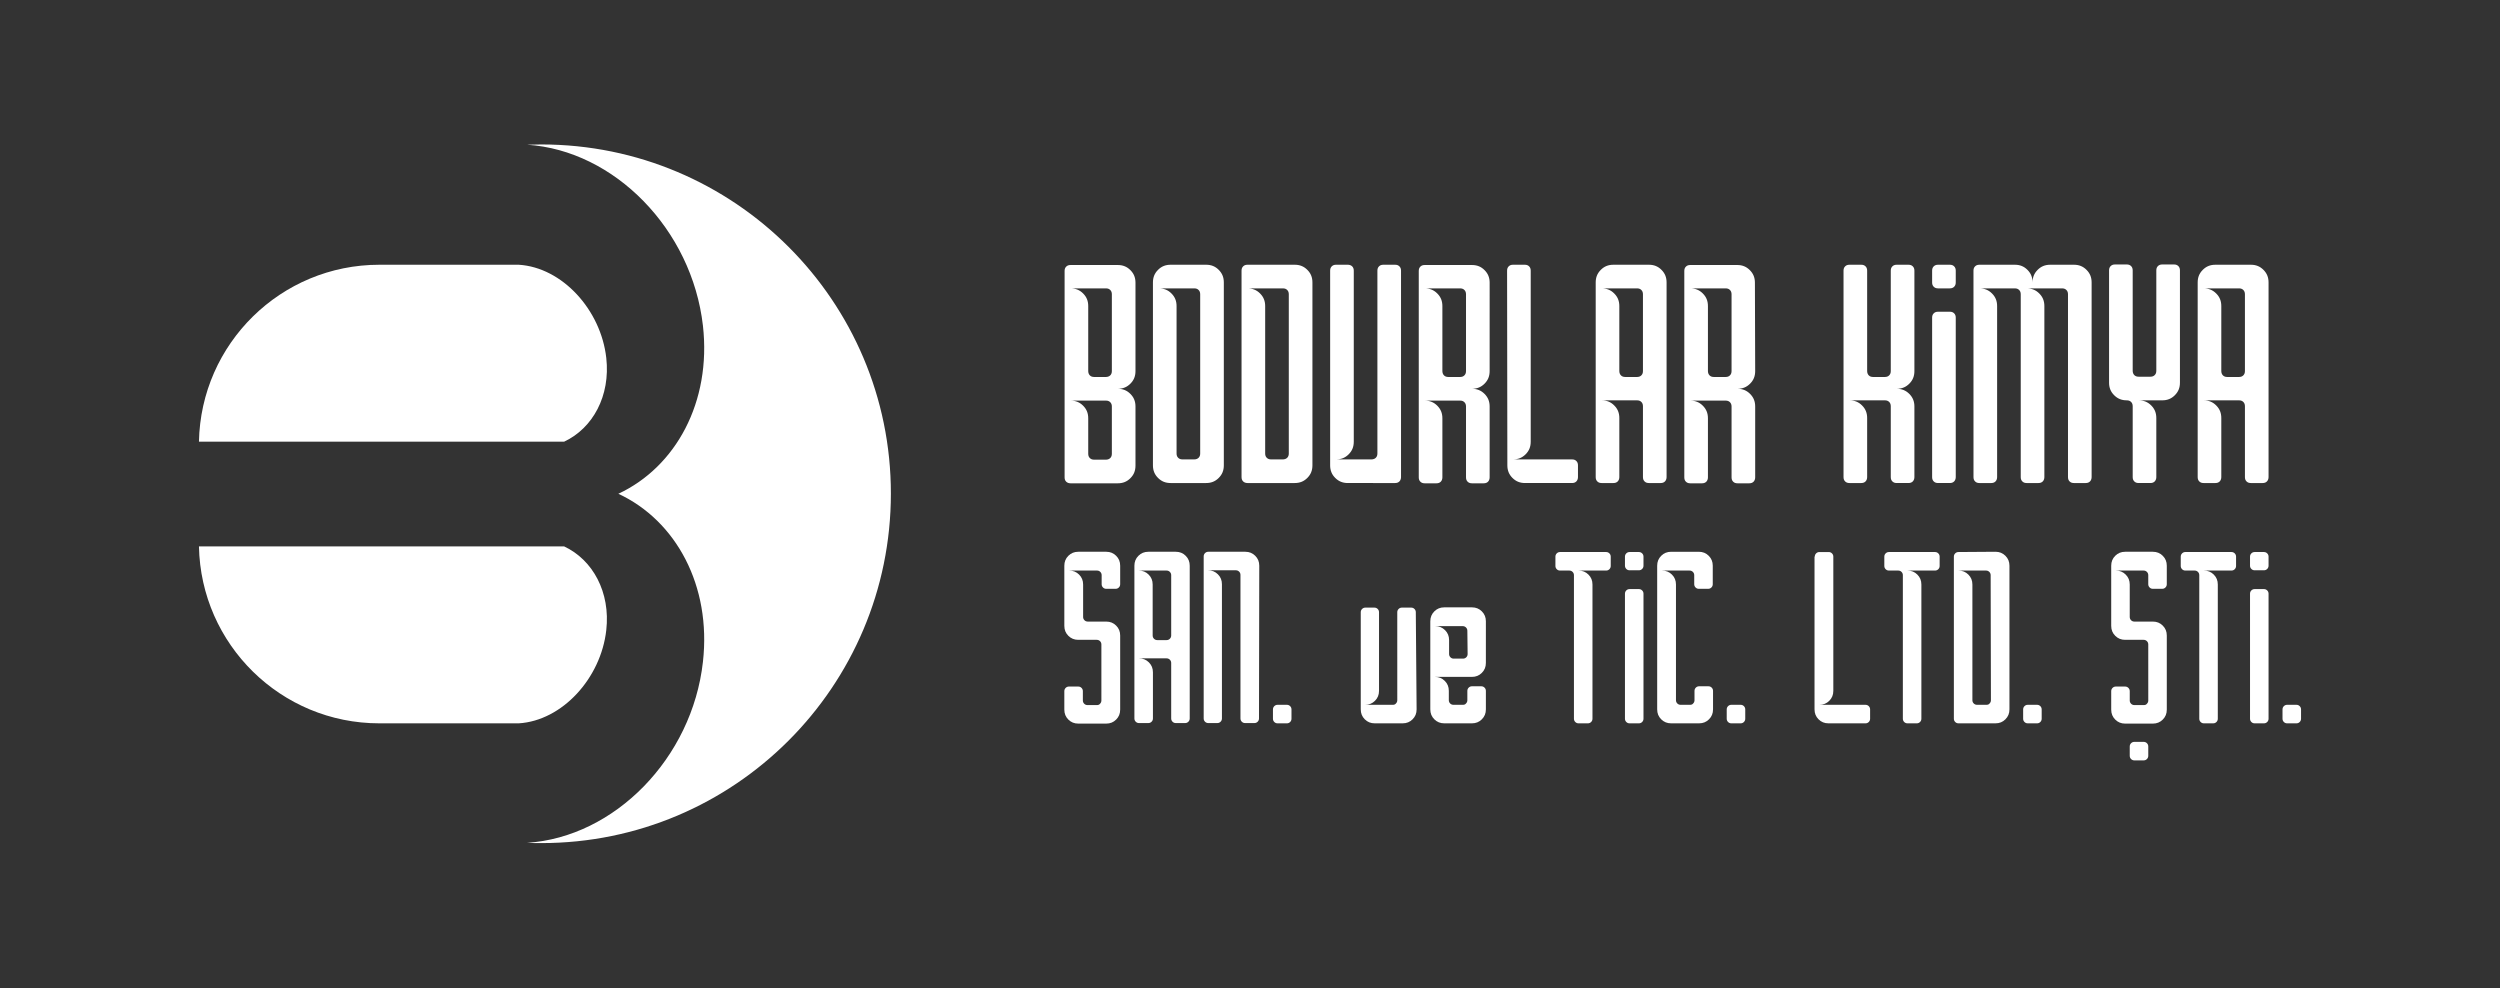 <?xml version="1.0" encoding="utf-8"?>
<!-- Generator: Adobe Illustrator 25.2.1, SVG Export Plug-In . SVG Version: 6.00 Build 0)  -->
<svg version="1.1" id="Layer_1" xmlns="http://www.w3.org/2000/svg" xmlns:xlink="http://www.w3.org/1999/xlink" x="0px" y="0px"
	 viewBox="0 0 931.1 368" style="enable-background:new 0 0 931.1 368;" xml:space="preserve">
<rect x="0" y="0" width="931.1" height="368" fill="#333333" stroke="none"/>
<style type="text/css">
	.st0{fill:#FFFFFF;}
</style>
<g>
	<path class="st0" d="M201.6,53.8c-1.8,0-3.6,0.1-5.3,0.1c32.5,2.1,61.4,31.5,65.5,67.4c3.2,28.4-10.1,52.6-31.5,62.6
		c21.5,10,34.7,34.3,31.5,62.6c-4,35.9-32.9,65.3-65.5,67.4c1.8,0.1,3.6,0.1,5.3,0.1c71.9,0,130.2-58.3,130.2-130.2
		C331.8,112.1,273.5,53.8,201.6,53.8"/>
	<g>
		<path class="st0" d="M193.2,269.4c16.2-1,30.6-16.8,32.6-34.7c1.6-14.1-5-26.2-15.7-31.2H74.1c0.7,36.5,30.5,65.9,67.2,65.9
			C141.3,269.4,193.3,269.4,193.2,269.4"/>
		<path class="st0" d="M210.1,164.5c10.7-5,17.3-17.1,15.7-31.2c-2-17.9-16.4-33.7-32.6-34.7c0.1,0-51.9,0-51.9,0
			c-36.7,0-66.5,29.4-67.2,65.9H210.1z"/>
	</g>
	<g>
		<path class="st0" d="M422.9,138.2c0,1.9-0.6,3.4-1.9,4.7s-2.8,1.9-4.7,1.9c1.9,0,3.4,0.6,4.7,1.9s1.9,2.8,1.9,4.7v22
			c0,1.9-0.6,3.4-1.9,4.7c-1.3,1.3-2.8,1.9-4.7,1.9h-17.6c-0.6,0-1.2-0.2-1.6-0.6s-0.6-0.9-0.6-1.6v-76.9c0-0.7,0.2-1.2,0.6-1.6
			c0.4-0.4,0.9-0.6,1.6-0.6h17.6c1.9,0,3.4,0.6,4.7,1.9c1.3,1.3,1.9,2.8,1.9,4.7L422.9,138.2L422.9,138.2z M414.1,109.6
			c0-0.7-0.2-1.2-0.6-1.6c-0.4-0.4-0.9-0.6-1.6-0.6h-13.2c1.9,0,3.4,0.6,4.7,1.9s1.9,2.8,1.9,4.7v24.2c0,0.6,0.2,1.2,0.6,1.6
			c0.4,0.4,0.9,0.6,1.6,0.6h4.4c0.6,0,1.2-0.2,1.6-0.6c0.4-0.4,0.6-0.9,0.6-1.6V109.6z M414.1,151.4c0-0.7-0.2-1.2-0.6-1.6
			c-0.4-0.4-0.9-0.6-1.6-0.6h-13.2c1.9,0,3.4,0.6,4.7,1.9s1.9,2.8,1.9,4.7v13.2c0,0.7,0.2,1.2,0.6,1.6s0.9,0.6,1.6,0.6h4.4
			c0.6,0,1.2-0.2,1.6-0.6c0.4-0.4,0.6-0.9,0.6-1.6V151.4z"/>
		<path class="st0" d="M449.2,98.6c1.9,0,3.4,0.6,4.7,1.9c1.3,1.3,1.9,2.8,1.9,4.7v68.1c0,1.9-0.6,3.4-1.9,4.7
			c-1.3,1.3-2.8,1.9-4.7,1.9h-13.2c-1.9,0-3.4-0.6-4.7-1.9c-1.3-1.3-1.9-2.8-1.9-4.7v-68.1c0-1.9,0.6-3.4,1.9-4.7
			c1.3-1.3,2.8-1.9,4.7-1.9C436.1,98.6,449.2,98.6,449.2,98.6z M447,109.6c0-0.7-0.2-1.2-0.6-1.6c-0.4-0.4-0.9-0.6-1.6-0.6h-13.2
			c1.9,0,3.4,0.6,4.7,1.9s1.9,2.8,1.9,4.7v54.9c0,0.7,0.2,1.2,0.6,1.6c0.4,0.4,0.9,0.6,1.6,0.6h4.4c0.6,0,1.2-0.2,1.6-0.6
			c0.4-0.4,0.6-0.9,0.6-1.6L447,109.6L447,109.6z"/>
		<path class="st0" d="M482.2,98.6c1.9,0,3.4,0.6,4.7,1.9c1.3,1.3,1.9,2.8,1.9,4.7v68.1c0,1.9-0.6,3.4-1.9,4.7
			c-1.3,1.3-2.8,1.9-4.7,1.9h-17.6c-0.6,0-1.2-0.2-1.6-0.6s-0.6-0.9-0.6-1.6v-76.9c0-0.7,0.2-1.2,0.6-1.6c0.4-0.4,0.9-0.6,1.6-0.6
			L482.2,98.6L482.2,98.6z M480,109.6c0-0.7-0.2-1.2-0.6-1.6c-0.4-0.4-0.9-0.6-1.6-0.6h-13.2c1.9,0,3.4,0.6,4.7,1.9s1.9,2.8,1.9,4.7
			v54.9c0,0.7,0.2,1.2,0.6,1.6c0.4,0.4,0.9,0.6,1.6,0.6h4.4c0.6,0,1.2-0.2,1.6-0.6c0.4-0.4,0.6-0.9,0.6-1.6V109.6z"/>
		<path class="st0" d="M502,98.6c0.6,0,1.2,0.2,1.6,0.6c0.4,0.4,0.6,0.9,0.6,1.6v63.7c0,1.9-0.6,3.4-1.9,4.7s-2.8,1.9-4.7,1.9h13.2
			c0.6,0,1.2-0.2,1.6-0.6c0.4-0.4,0.6-0.9,0.6-1.6v-68.1c0-0.7,0.2-1.2,0.6-1.6c0.4-0.4,0.9-0.6,1.6-0.6h4.4c0.7,0,1.2,0.2,1.6,0.6
			c0.4,0.4,0.6,0.9,0.6,1.6v76.9c0,0.6-0.2,1.2-0.6,1.6s-0.9,0.6-1.6,0.6H502c-1.9,0-3.4-0.6-4.7-1.9c-1.3-1.3-1.9-2.8-1.9-4.7
			v-72.5c0-0.7,0.2-1.2,0.6-1.6c0.4-0.4,0.9-0.6,1.6-0.6H502z"/>
		<path class="st0" d="M554.8,138.2c0,1.9-0.6,3.4-1.9,4.7s-2.8,1.9-4.7,1.9c1.9,0,3.4,0.6,4.7,1.9s1.9,2.8,1.9,4.7v26.4
			c0,0.6-0.2,1.2-0.6,1.6s-0.9,0.6-1.6,0.6h-4.4c-0.7,0-1.2-0.2-1.6-0.6c-0.4-0.4-0.6-0.9-0.6-1.6v-26.4c0-0.7-0.2-1.2-0.6-1.6
			s-0.9-0.6-1.6-0.6h-13.2c1.9,0,3.4,0.6,4.7,1.9s1.9,2.8,1.9,4.7v22c0,0.6-0.2,1.2-0.6,1.6s-0.9,0.6-1.6,0.6h-4.4
			c-0.7,0-1.2-0.2-1.6-0.6s-0.6-0.9-0.6-1.6v-76.9c0-0.7,0.2-1.2,0.6-1.6c0.4-0.4,0.9-0.6,1.6-0.6h17.6c1.9,0,3.4,0.6,4.7,1.9
			c1.3,1.3,1.9,2.8,1.9,4.7L554.8,138.2L554.8,138.2z M546,109.6c0-0.7-0.2-1.2-0.6-1.6c-0.4-0.4-0.9-0.6-1.6-0.6h-13.2
			c1.9,0,3.4,0.6,4.7,1.9s1.9,2.8,1.9,4.7v24.2c0,0.6,0.2,1.2,0.6,1.6s0.9,0.6,1.6,0.6h4.4c0.7,0,1.2-0.2,1.6-0.6
			c0.4-0.4,0.6-0.9,0.6-1.6L546,109.6L546,109.6z"/>
		<path class="st0" d="M561.3,100.8c0-0.7,0.2-1.2,0.6-1.6c0.4-0.4,0.9-0.6,1.6-0.6h4.4c0.7,0,1.2,0.2,1.6,0.6
			c0.4,0.4,0.6,0.9,0.6,1.6v63.7c0,1.9-0.6,3.4-1.9,4.7s-2.8,1.9-4.7,1.9h22c0.7,0,1.2,0.2,1.6,0.6s0.6,0.9,0.6,1.6v4.4
			c0,0.6-0.2,1.2-0.6,1.6s-0.9,0.6-1.6,0.6H568c-1.9,0-3.4-0.6-4.7-1.9c-1.3-1.3-1.9-2.8-1.9-4.7L561.3,100.8L561.3,100.8z"/>
		<path class="st0" d="M614.1,98.6c1.9,0,3.4,0.6,4.7,1.9c1.3,1.3,1.9,2.8,1.9,4.7v72.5c0,0.6-0.2,1.2-0.6,1.6s-0.9,0.6-1.6,0.6
			h-4.4c-0.7,0-1.2-0.2-1.6-0.6c-0.4-0.4-0.6-0.9-0.6-1.6v-26.4c0-0.7-0.2-1.2-0.6-1.6s-0.9-0.6-1.6-0.6h-13.2
			c1.9,0,3.4,0.6,4.7,1.9s1.9,2.8,1.9,4.7v22c0,0.6-0.2,1.2-0.6,1.6s-0.9,0.6-1.6,0.6h-4.4c-0.7,0-1.2-0.2-1.6-0.6s-0.6-0.9-0.6-1.6
			v-72.5c0-1.9,0.6-3.4,1.9-4.7c1.3-1.3,2.8-1.9,4.7-1.9C600.9,98.6,614.1,98.6,614.1,98.6z M611.9,109.6c0-0.7-0.2-1.2-0.6-1.6
			c-0.4-0.4-0.9-0.6-1.6-0.6h-13.2c1.9,0,3.4,0.6,4.7,1.9s1.9,2.8,1.9,4.7v24.2c0,0.6,0.2,1.2,0.6,1.6s0.9,0.6,1.6,0.6h4.4
			c0.7,0,1.2-0.2,1.6-0.6c0.4-0.4,0.6-0.9,0.6-1.6L611.9,109.6L611.9,109.6z"/>
		<path class="st0" d="M653.7,138.2c0,1.9-0.6,3.4-1.9,4.7s-2.8,1.9-4.7,1.9c1.9,0,3.4,0.6,4.7,1.9s1.9,2.8,1.9,4.7v26.4
			c0,0.6-0.2,1.2-0.6,1.6s-0.9,0.6-1.6,0.6h-4.4c-0.7,0-1.2-0.2-1.6-0.6s-0.6-0.9-0.6-1.6v-26.4c0-0.7-0.2-1.2-0.6-1.6
			s-0.9-0.6-1.6-0.6h-13.2c1.9,0,3.4,0.6,4.7,1.9s1.9,2.8,1.9,4.7v22c0,0.6-0.2,1.2-0.6,1.6s-0.9,0.6-1.6,0.6h-4.4
			c-0.7,0-1.2-0.2-1.6-0.6c-0.4-0.4-0.6-0.9-0.6-1.6v-76.9c0-0.7,0.2-1.2,0.6-1.6c0.4-0.4,0.9-0.6,1.6-0.6H647
			c1.9,0,3.4,0.6,4.7,1.9c1.3,1.3,1.9,2.8,1.9,4.7L653.7,138.2L653.7,138.2z M644.9,109.6c0-0.7-0.2-1.2-0.6-1.6
			c-0.4-0.4-0.9-0.6-1.6-0.6h-13.2c1.9,0,3.4,0.6,4.7,1.9s1.9,2.8,1.9,4.7v24.2c0,0.6,0.2,1.2,0.6,1.6s0.9,0.6,1.6,0.6h4.4
			c0.7,0,1.2-0.2,1.6-0.6c0.4-0.4,0.6-0.9,0.6-1.6L644.9,109.6L644.9,109.6z"/>
		<path class="st0" d="M713,177.7c0,0.6-0.2,1.2-0.6,1.6s-0.9,0.6-1.6,0.6h-4.4c-0.7,0-1.2-0.2-1.6-0.6s-0.6-0.9-0.6-1.6v-26.4
			c0-0.7-0.2-1.2-0.6-1.6s-0.9-0.6-1.6-0.6h-13.2c1.9,0,3.4,0.6,4.7,1.9s1.9,2.8,1.9,4.7v22c0,0.6-0.2,1.2-0.6,1.6s-0.9,0.6-1.6,0.6
			h-4.4c-0.7,0-1.2-0.2-1.6-0.6c-0.4-0.4-0.6-0.9-0.6-1.6v-76.9c0-0.7,0.2-1.2,0.6-1.6c0.4-0.4,0.9-0.6,1.6-0.6h4.4
			c0.7,0,1.2,0.2,1.6,0.6c0.4,0.4,0.6,0.9,0.6,1.6v37.4c0,0.6,0.2,1.2,0.6,1.6s0.9,0.6,1.6,0.6h4.4c0.7,0,1.2-0.2,1.6-0.6
			c0.4-0.4,0.6-0.9,0.6-1.6v-37.4c0-0.7,0.2-1.2,0.6-1.6c0.4-0.4,0.9-0.6,1.6-0.6h4.4c0.7,0,1.2,0.2,1.6,0.6
			c0.4,0.4,0.6,0.9,0.6,1.6v37.4c0,1.9-0.6,3.4-1.9,4.7s-2.8,1.9-4.7,1.9c1.9,0,3.4,0.6,4.7,1.9s1.9,2.8,1.9,4.7L713,177.7
			L713,177.7z"/>
		<path class="st0" d="M721.8,179.9c-0.7,0-1.2-0.2-1.6-0.6c-0.4-0.4-0.6-0.9-0.6-1.6v-59.4c0-0.7,0.2-1.2,0.6-1.6
			c0.4-0.4,0.9-0.6,1.6-0.6h4.4c0.7,0,1.2,0.2,1.6,0.6c0.4,0.4,0.6,0.9,0.6,1.6v59.4c0,0.6-0.2,1.2-0.6,1.6s-0.9,0.6-1.6,0.6H721.8z
			"/>
		<path class="st0" d="M735,100.8c0-0.7,0.2-1.2,0.6-1.6c0.4-0.4,0.9-0.6,1.6-0.6h13.2c1.9,0,3.4,0.6,4.7,1.9
			c1.3,1.3,1.9,2.8,1.9,4.7c0-1.9,0.6-3.4,1.9-4.7c1.3-1.3,2.8-1.9,4.7-1.9h8.8c1.9,0,3.4,0.6,4.7,1.9c1.3,1.3,1.9,2.8,1.9,4.7v72.5
			c0,0.6-0.2,1.2-0.6,1.6s-0.9,0.6-1.6,0.6h-4.4c-0.7,0-1.2-0.2-1.6-0.6s-0.6-0.9-0.6-1.6v-68.1c0-0.7-0.2-1.2-0.6-1.6
			c-0.4-0.4-0.9-0.6-1.6-0.6h-13.2c1.9,0,3.4,0.6,4.7,1.9s1.9,2.8,1.9,4.7v63.7c0,0.6-0.2,1.2-0.6,1.6s-0.9,0.6-1.6,0.6h-4.4
			c-0.7,0-1.2-0.2-1.6-0.6c-0.4-0.4-0.6-0.9-0.6-1.6v-68.1c0-0.7-0.2-1.2-0.6-1.6c-0.4-0.4-0.9-0.6-1.6-0.6h-13.2
			c1.9,0,3.4,0.6,4.7,1.9s1.9,2.8,1.9,4.7v63.7c0,0.6-0.2,1.2-0.6,1.6s-0.9,0.6-1.6,0.6h-4.4c-0.7,0-1.2-0.2-1.6-0.6
			s-0.6-0.9-0.6-1.6L735,100.8L735,100.8z"/>
		<path class="st0" d="M803.1,177.7c0,0.6-0.2,1.2-0.6,1.6s-0.9,0.6-1.6,0.6h-4.4c-0.7,0-1.2-0.2-1.6-0.6c-0.4-0.4-0.6-0.9-0.6-1.6
			v-26.4c0-0.7-0.2-1.2-0.6-1.6s-0.9-0.6-1.6-0.6c-1.9,0-3.4-0.6-4.7-1.9c-1.3-1.3-1.9-2.8-1.9-4.7v-41.8c0-0.7,0.2-1.2,0.6-1.6
			c0.4-0.4,0.9-0.6,1.6-0.6h4.4c0.7,0,1.2,0.2,1.6,0.6c0.4,0.4,0.6,0.9,0.6,1.6v37.4c0,0.6,0.2,1.2,0.6,1.6s0.9,0.6,1.6,0.6h4.4
			c0.7,0,1.2-0.2,1.6-0.6c0.4-0.4,0.6-0.9,0.6-1.6v-37.4c0-0.7,0.2-1.2,0.6-1.6c0.4-0.4,0.9-0.6,1.6-0.6h4.4c0.7,0,1.2,0.2,1.6,0.6
			c0.4,0.4,0.6,0.9,0.6,1.6v41.8c0,1.9-0.6,3.4-1.9,4.7s-2.8,1.9-4.7,1.9h-8.8c1.9,0,3.4,0.6,4.7,1.9c1.3,1.3,1.9,2.8,1.9,4.7
			L803.1,177.7L803.1,177.7z"/>
		<path class="st0" d="M838.3,98.6c1.9,0,3.4,0.6,4.7,1.9c1.3,1.3,1.9,2.8,1.9,4.7v72.5c0,0.6-0.2,1.2-0.6,1.6s-0.9,0.6-1.6,0.6
			h-4.4c-0.7,0-1.2-0.2-1.6-0.6c-0.4-0.4-0.6-0.9-0.6-1.6v-26.4c0-0.7-0.2-1.2-0.6-1.6s-0.9-0.6-1.6-0.6h-13.2
			c1.9,0,3.4,0.6,4.7,1.9s1.9,2.8,1.9,4.7v22c0,0.6-0.2,1.2-0.6,1.6s-0.9,0.6-1.6,0.6h-4.4c-0.7,0-1.2-0.2-1.6-0.6s-0.6-0.9-0.6-1.6
			v-72.5c0-1.9,0.6-3.4,1.9-4.7c1.3-1.3,2.8-1.9,4.7-1.9C825.1,98.6,838.3,98.6,838.3,98.6z M836.1,109.6c0-0.7-0.2-1.2-0.6-1.6
			c-0.4-0.4-0.9-0.6-1.6-0.6h-13.2c1.9,0,3.4,0.6,4.7,1.9s1.9,2.8,1.9,4.7v24.2c0,0.6,0.2,1.2,0.6,1.6s0.9,0.6,1.6,0.6h4.4
			c0.7,0,1.2-0.2,1.6-0.6c0.4-0.4,0.6-0.9,0.6-1.6L836.1,109.6L836.1,109.6z"/>
		<path class="st0" d="M412,205.5c1.5,0,2.7,0.5,3.7,1.5c1,1,1.5,2.2,1.5,3.7v6.9c0,0.5-0.2,0.9-0.5,1.2c-0.3,0.3-0.7,0.5-1.2,0.5
			H412c-0.5,0-0.9-0.2-1.2-0.5c-0.3-0.3-0.5-0.7-0.5-1.2v-3.4c0-0.5-0.2-0.9-0.5-1.2c-0.3-0.3-0.7-0.5-1.2-0.5h-10.4
			c1.5,0,2.7,0.5,3.7,1.5s1.5,2.2,1.5,3.7v12.1c0,0.5,0.2,0.9,0.5,1.2s0.7,0.5,1.2,0.5h6.9c1.5,0,2.7,0.5,3.7,1.5
			c1,1,1.5,2.2,1.5,3.7v27.6c0,1.5-0.5,2.7-1.5,3.7s-2.2,1.5-3.7,1.5h-10.4c-1.5,0-2.7-0.5-3.7-1.5c-1-1-1.5-2.2-1.5-3.7v-6.9
			c0-0.5,0.2-0.9,0.5-1.2s0.7-0.5,1.2-0.5h3.5c0.5,0,0.9,0.2,1.2,0.5c0.3,0.3,0.5,0.7,0.5,1.2v3.5c0,0.5,0.2,0.9,0.5,1.2
			c0.3,0.3,0.7,0.5,1.2,0.5h3.5c0.5,0,0.9-0.1,1.2-0.5c0.3-0.3,0.5-0.7,0.5-1.2V240c0-0.5-0.2-0.9-0.5-1.2s-0.7-0.5-1.2-0.5h-6.9
			c-1.5,0-2.7-0.5-3.7-1.5c-1-1-1.5-2.2-1.5-3.7v-22.4c0-1.5,0.5-2.7,1.5-3.7c1-1,2.2-1.5,3.7-1.5L412,205.5L412,205.5z"/>
		<path class="st0" d="M437.9,205.5c1.5,0,2.7,0.5,3.7,1.5c1,1,1.5,2.2,1.5,3.7v56.9c0,0.5-0.2,0.9-0.5,1.2s-0.7,0.5-1.2,0.5h-3.5
			c-0.5,0-0.9-0.2-1.2-0.5c-0.3-0.3-0.5-0.7-0.5-1.2v-20.7c0-0.5-0.2-0.9-0.5-1.2c-0.3-0.3-0.7-0.5-1.2-0.5h-10.3
			c1.5,0,2.7,0.5,3.7,1.5c1,1,1.5,2.2,1.5,3.7v17.2c0,0.5-0.2,0.9-0.5,1.2s-0.7,0.5-1.2,0.5h-3.5c-0.5,0-0.9-0.2-1.2-0.5
			c-0.3-0.3-0.5-0.7-0.5-1.2v-56.9c0-1.5,0.5-2.7,1.5-3.7c1-1,2.2-1.5,3.7-1.5L437.9,205.5L437.9,205.5z M436.2,214.2
			c0-0.5-0.2-0.9-0.5-1.2c-0.3-0.3-0.7-0.5-1.2-0.5h-10.4c1.5,0,2.7,0.5,3.7,1.5s1.5,2.2,1.5,3.7v19c0,0.5,0.2,0.9,0.5,1.2
			c0.3,0.3,0.7,0.5,1.2,0.5h3.5c0.5,0,0.9-0.2,1.2-0.5c0.3-0.3,0.5-0.7,0.5-1.2L436.2,214.2L436.2,214.2z"/>
		<path class="st0" d="M468.9,267.6c0,0.5-0.2,0.9-0.5,1.2s-0.7,0.5-1.2,0.5h-3.5c-0.5,0-0.9-0.2-1.2-0.5c-0.3-0.3-0.5-0.7-0.5-1.2
			v-53.5c0-0.5-0.2-0.9-0.5-1.2c-0.3-0.3-0.7-0.5-1.2-0.5h-10.4c1.5,0,2.7,0.5,3.7,1.5s1.5,2.2,1.5,3.7v50c0,0.5-0.2,0.9-0.5,1.2
			s-0.7,0.5-1.2,0.5H450c-0.5,0-0.9-0.2-1.2-0.5c-0.3-0.3-0.5-0.7-0.5-1.2v-60.4c0-0.5,0.2-0.9,0.5-1.2s0.7-0.5,1.2-0.5h13.8
			c1.5,0,2.7,0.5,3.7,1.5c1,1,1.5,2.2,1.5,3.7L468.9,267.6L468.9,267.6z"/>
		<path class="st0" d="M475.8,269.4c-0.5,0-0.9-0.2-1.2-0.5c-0.3-0.3-0.5-0.7-0.5-1.2v-3.5c0-0.5,0.2-0.9,0.5-1.2
			c0.3-0.3,0.7-0.5,1.2-0.5h3.5c0.5,0,0.9,0.2,1.2,0.5c0.3,0.3,0.5,0.7,0.5,1.2v3.5c0,0.5-0.2,0.9-0.5,1.2s-0.7,0.5-1.2,0.5H475.8z"
			/>
		<path class="st0" d="M527.6,264.2c0,1.5-0.5,2.7-1.5,3.7s-2.2,1.5-3.7,1.5H512c-1.5,0-2.7-0.5-3.7-1.5c-1-1-1.5-2.2-1.5-3.7V228
			c0-0.5,0.2-0.9,0.5-1.2c0.3-0.3,0.7-0.5,1.2-0.5h3.4c0.5,0,0.9,0.2,1.2,0.5c0.3,0.3,0.5,0.7,0.5,1.2v29.3c0,1.5-0.5,2.7-1.5,3.7
			c-1,1-2.2,1.5-3.7,1.5h10.3c0.5,0,0.9-0.1,1.2-0.5c0.3-0.3,0.5-0.7,0.5-1.2V228c0-0.5,0.2-0.9,0.5-1.2c0.3-0.3,0.7-0.5,1.2-0.5
			h3.5c0.5,0,0.9,0.2,1.2,0.5c0.3,0.3,0.5,0.7,0.5,1.2L527.6,264.2L527.6,264.2z"/>
		<path class="st0" d="M553.4,246.9c0,1.5-0.5,2.7-1.5,3.7c-1,1-2.2,1.5-3.7,1.5h-13.8c1.5,0,2.7,0.5,3.7,1.5c1,1,1.5,2.2,1.5,3.7
			v3.5c0,0.5,0.2,0.9,0.5,1.2c0.3,0.3,0.7,0.5,1.2,0.5h3.5c0.5,0,0.9-0.1,1.2-0.5c0.3-0.3,0.5-0.7,0.5-1.2v-3.5
			c0-0.5,0.2-0.9,0.5-1.2s0.7-0.5,1.2-0.5h3.5c0.5,0,0.9,0.2,1.2,0.5c0.3,0.3,0.5,0.7,0.5,1.2v6.9c0,1.5-0.5,2.7-1.5,3.7
			c-1,1-2.2,1.5-3.7,1.5h-10.3c-1.5,0-2.7-0.5-3.7-1.5c-1-1-1.5-2.2-1.5-3.7v-32.8c0-1.5,0.5-2.7,1.5-3.7c1-1,2.2-1.5,3.7-1.5h10.3
			c1.5,0,2.7,0.5,3.7,1.5s1.5,2.2,1.5,3.7L553.4,246.9L553.4,246.9z M546.5,234.9c0-0.5-0.2-0.9-0.5-1.2s-0.7-0.5-1.2-0.5h-10.3
			c1.5,0,2.7,0.5,3.7,1.5c1,1,1.5,2.2,1.5,3.7v5.2c0,0.5,0.2,0.9,0.5,1.2s0.7,0.5,1.2,0.5h3.5c0.5,0,0.9-0.2,1.2-0.5
			c0.3-0.3,0.5-0.7,0.5-1.2L546.5,234.9L546.5,234.9z"/>
		<path class="st0" d="M587.9,269.4c-0.5,0-0.9-0.2-1.2-0.5c-0.3-0.3-0.5-0.7-0.5-1.2v-53.5c0-0.5-0.2-0.9-0.5-1.2
			c-0.3-0.3-0.7-0.5-1.2-0.5H581c-0.5,0-0.9-0.2-1.2-0.5c-0.3-0.3-0.5-0.7-0.5-1.2v-3.5c0-0.5,0.2-0.9,0.5-1.2s0.7-0.5,1.2-0.5h17.2
			c0.5,0,0.9,0.2,1.2,0.5c0.3,0.3,0.5,0.7,0.5,1.2v3.5c0,0.5-0.2,0.9-0.5,1.2s-0.7,0.5-1.2,0.5h-10.3c1.5,0,2.7,0.5,3.7,1.5
			s1.5,2.2,1.5,3.7v50c0,0.5-0.2,0.9-0.5,1.2s-0.7,0.5-1.2,0.5L587.9,269.4L587.9,269.4z"/>
		<path class="st0" d="M606.9,269.4c-0.5,0-0.9-0.2-1.2-0.5c-0.3-0.3-0.5-0.7-0.5-1.2v-46.6c0-0.5,0.2-0.9,0.5-1.2s0.7-0.5,1.2-0.5
			h3.5c0.5,0,0.9,0.2,1.2,0.5c0.3,0.3,0.5,0.7,0.5,1.2v46.6c0,0.5-0.2,0.9-0.5,1.2s-0.7,0.5-1.2,0.5H606.9z"/>
		<path class="st0" d="M622.4,269.4c-1.5,0-2.7-0.5-3.7-1.5c-1-1-1.5-2.2-1.5-3.7v-53.5c0-1.5,0.5-2.7,1.5-3.7c1-1,2.2-1.5,3.7-1.5
			h10.3c1.5,0,2.7,0.5,3.7,1.5c1,1,1.5,2.2,1.5,3.7v6.9c0,0.5-0.2,0.9-0.5,1.2c-0.3,0.3-0.7,0.5-1.2,0.5h-3.5
			c-0.5,0-0.9-0.2-1.2-0.5c-0.3-0.3-0.5-0.7-0.5-1.2v-3.4c0-0.5-0.2-0.9-0.5-1.2c-0.3-0.3-0.7-0.5-1.2-0.5H619
			c1.5,0,2.7,0.5,3.7,1.5s1.5,2.2,1.5,3.7v43.1c0,0.5,0.2,0.9,0.5,1.2c0.3,0.3,0.7,0.5,1.2,0.5h3.5c0.5,0,0.9-0.1,1.2-0.5
			c0.3-0.3,0.5-0.7,0.5-1.2v-3.5c0-0.5,0.2-0.9,0.5-1.2s0.7-0.5,1.2-0.5h3.5c0.5,0,0.9,0.2,1.2,0.5c0.3,0.3,0.5,0.7,0.5,1.2v6.9
			c0,1.5-0.5,2.7-1.5,3.7s-2.2,1.5-3.7,1.5L622.4,269.4L622.4,269.4z"/>
		<path class="st0" d="M644.8,269.4c-0.5,0-0.9-0.2-1.2-0.5c-0.3-0.3-0.5-0.7-0.5-1.2v-3.5c0-0.5,0.2-0.9,0.5-1.2
			c0.3-0.3,0.7-0.5,1.2-0.5h3.5c0.5,0,0.9,0.2,1.2,0.5c0.3,0.3,0.5,0.7,0.5,1.2v3.5c0,0.5-0.2,0.9-0.5,1.2s-0.7,0.5-1.2,0.5H644.8z"
			/>
		<path class="st0" d="M606.9,212.4c-0.5,0-0.9-0.2-1.2-0.5c-0.3-0.3-0.5-0.7-0.5-1.2v-3.4c0-0.5,0.2-0.9,0.5-1.2s0.7-0.5,1.2-0.5
			h3.5c0.5,0,0.9,0.2,1.2,0.5s0.5,0.7,0.5,1.2v3.4c0,0.5-0.2,0.9-0.5,1.2s-0.7,0.5-1.2,0.5H606.9z"/>
		<path class="st0" d="M839.7,212.4c-0.5,0-0.9-0.2-1.2-0.5c-0.3-0.3-0.5-0.7-0.5-1.2v-3.4c0-0.5,0.2-0.9,0.5-1.2s0.7-0.5,1.2-0.5
			h3.5c0.5,0,0.9,0.2,1.2,0.5s0.5,0.7,0.5,1.2v3.4c0,0.5-0.2,0.9-0.5,1.2s-0.7,0.5-1.2,0.5H839.7z"/>
		<path class="st0" d="M675.9,207.3c0-0.5,0.2-0.9,0.5-1.2s0.7-0.5,1.2-0.5h3.5c0.5,0,0.9,0.2,1.2,0.5c0.3,0.3,0.5,0.7,0.5,1.2v50
			c0,1.5-0.5,2.7-1.5,3.7c-1,1-2.2,1.5-3.7,1.5h17.2c0.5,0,0.9,0.2,1.2,0.5c0.3,0.3,0.5,0.7,0.5,1.2v3.5c0,0.5-0.2,0.9-0.5,1.2
			s-0.7,0.5-1.2,0.5h-13.8c-1.5,0-2.7-0.5-3.7-1.5c-1-1-1.5-2.2-1.5-3.7V207.3z"/>
		<path class="st0" d="M710.4,269.4c-0.5,0-0.9-0.2-1.2-0.5c-0.3-0.3-0.5-0.7-0.5-1.2v-53.5c0-0.5-0.2-0.9-0.5-1.2
			c-0.3-0.3-0.7-0.5-1.2-0.5h-3.5c-0.5,0-0.9-0.2-1.2-0.5c-0.3-0.3-0.5-0.7-0.5-1.2v-3.5c0-0.5,0.2-0.9,0.5-1.2s0.7-0.5,1.2-0.5
			h17.2c0.5,0,0.9,0.2,1.2,0.5c0.3,0.3,0.5,0.7,0.5,1.2v3.5c0,0.5-0.2,0.9-0.5,1.2s-0.7,0.5-1.2,0.5h-10.3c1.5,0,2.7,0.5,3.7,1.5
			s1.5,2.2,1.5,3.7v50c0,0.5-0.2,0.9-0.5,1.2s-0.7,0.5-1.2,0.5L710.4,269.4L710.4,269.4z"/>
		<path class="st0" d="M743.2,205.5c1.5,0,2.7,0.5,3.7,1.5c1,1,1.5,2.2,1.5,3.7v53.5c0,1.5-0.5,2.7-1.5,3.7c-1,1-2.2,1.5-3.7,1.5
			h-13.8c-0.5,0-0.9-0.2-1.2-0.5c-0.3-0.3-0.5-0.7-0.5-1.2v-60.4c0-0.5,0.2-0.9,0.5-1.2s0.7-0.5,1.2-0.5L743.2,205.5L743.2,205.5z
			 M741.4,214.2c0-0.5-0.2-0.9-0.5-1.2c-0.3-0.3-0.7-0.5-1.2-0.5h-10.3c1.5,0,2.7,0.5,3.7,1.5s1.5,2.2,1.5,3.7v43.1
			c0,0.5,0.2,0.9,0.5,1.2c0.3,0.3,0.7,0.5,1.2,0.5h3.5c0.5,0,0.9-0.1,1.2-0.5c0.3-0.3,0.5-0.7,0.5-1.2L741.4,214.2L741.4,214.2z"/>
		<path class="st0" d="M755.2,269.4c-0.5,0-0.9-0.2-1.2-0.5c-0.3-0.3-0.5-0.7-0.5-1.2v-3.5c0-0.5,0.2-0.9,0.5-1.2
			c0.3-0.3,0.7-0.5,1.2-0.5h3.5c0.5,0,0.9,0.2,1.2,0.5c0.3,0.3,0.5,0.7,0.5,1.2v3.5c0,0.5-0.2,0.9-0.5,1.2s-0.7,0.5-1.2,0.5H755.2z"
			/>
		<path class="st0" d="M801.8,205.5c1.5,0,2.7,0.5,3.7,1.5c1,1,1.5,2.2,1.5,3.7v6.9c0,0.5-0.2,0.9-0.5,1.2c-0.3,0.3-0.7,0.5-1.2,0.5
			h-3.5c-0.5,0-0.9-0.2-1.2-0.5c-0.3-0.3-0.5-0.7-0.5-1.2v-3.4c0-0.5-0.2-0.9-0.5-1.2c-0.3-0.3-0.7-0.5-1.2-0.5H788
			c1.5,0,2.7,0.5,3.7,1.5s1.5,2.2,1.5,3.7v12.1c0,0.5,0.2,0.9,0.5,1.2s0.7,0.5,1.2,0.5h6.9c1.5,0,2.7,0.5,3.7,1.5
			c1,1,1.5,2.2,1.5,3.7v27.6c0,1.5-0.5,2.7-1.5,3.7s-2.2,1.5-3.7,1.5h-10.3c-1.5,0-2.7-0.5-3.7-1.5c-1-1-1.5-2.2-1.5-3.7v-6.9
			c0-0.5,0.2-0.9,0.5-1.2s0.7-0.5,1.2-0.5h3.5c0.5,0,0.9,0.2,1.2,0.5c0.3,0.3,0.5,0.7,0.5,1.2v3.5c0,0.5,0.2,0.9,0.5,1.2
			c0.3,0.3,0.7,0.5,1.2,0.5h3.5c0.5,0,0.9-0.1,1.2-0.5c0.3-0.3,0.5-0.7,0.5-1.2V240c0-0.5-0.2-0.9-0.5-1.2s-0.7-0.5-1.2-0.5h-6.9
			c-1.5,0-2.7-0.5-3.7-1.5c-1-1-1.5-2.2-1.5-3.7v-22.4c0-1.5,0.5-2.7,1.5-3.7c1-1,2.2-1.5,3.7-1.5L801.8,205.5L801.8,205.5z"/>
		<path class="st0" d="M820.8,269.4c-0.5,0-0.9-0.2-1.2-0.5c-0.3-0.3-0.5-0.7-0.5-1.2v-53.5c0-0.5-0.2-0.9-0.5-1.2
			c-0.3-0.3-0.7-0.5-1.2-0.5h-3.5c-0.5,0-0.9-0.2-1.2-0.5c-0.3-0.3-0.5-0.7-0.5-1.2v-3.5c0-0.5,0.2-0.9,0.5-1.2s0.7-0.5,1.2-0.5
			h17.2c0.5,0,0.9,0.2,1.2,0.5c0.3,0.3,0.5,0.7,0.5,1.2v3.5c0,0.5-0.2,0.9-0.5,1.2s-0.7,0.5-1.2,0.5h-10.3c1.5,0,2.7,0.5,3.7,1.5
			s1.5,2.2,1.5,3.7v50c0,0.5-0.2,0.9-0.5,1.2s-0.7,0.5-1.2,0.5L820.8,269.4L820.8,269.4z"/>
		<path class="st0" d="M839.7,269.4c-0.5,0-0.9-0.2-1.2-0.5c-0.3-0.3-0.5-0.7-0.5-1.2v-46.6c0-0.5,0.2-0.9,0.5-1.2s0.7-0.5,1.2-0.5
			h3.5c0.5,0,0.9,0.2,1.2,0.5c0.3,0.3,0.5,0.7,0.5,1.2v46.6c0,0.5-0.2,0.9-0.5,1.2s-0.7,0.5-1.2,0.5H839.7z"/>
		<path class="st0" d="M851.8,269.4c-0.5,0-0.9-0.2-1.2-0.5c-0.3-0.3-0.5-0.7-0.5-1.2v-3.5c0-0.5,0.2-0.9,0.5-1.2
			c0.3-0.3,0.7-0.5,1.2-0.5h3.5c0.5,0,0.9,0.2,1.2,0.5c0.3,0.3,0.5,0.7,0.5,1.2v3.5c0,0.5-0.2,0.9-0.5,1.2s-0.7,0.5-1.2,0.5H851.8z"
			/>
		<path class="st0" d="M794.9,283.2c-0.5,0-0.9-0.2-1.2-0.5c-0.3-0.3-0.5-0.7-0.5-1.2V278c0-0.5,0.2-0.9,0.5-1.2
			c0.3-0.3,0.7-0.5,1.2-0.5h3.5c0.5,0,0.9,0.2,1.2,0.5c0.3,0.3,0.5,0.7,0.5,1.2v3.5c0,0.5-0.2,0.9-0.5,1.2s-0.7,0.5-1.2,0.5H794.9z"
			/>
		<path class="st0" d="M721.8,107.4c-0.7,0-1.2-0.2-1.6-0.6c-0.4-0.4-0.6-0.9-0.6-1.6v-4.4c0-0.7,0.2-1.2,0.6-1.6s0.9-0.6,1.6-0.6
			h4.4c0.7,0,1.2,0.2,1.6,0.6c0.4,0.4,0.6,0.9,0.6,1.6v4.4c0,0.7-0.2,1.2-0.6,1.6c-0.4,0.4-0.9,0.6-1.6,0.6H721.8z"/>
	</g>
</g>
</svg>
